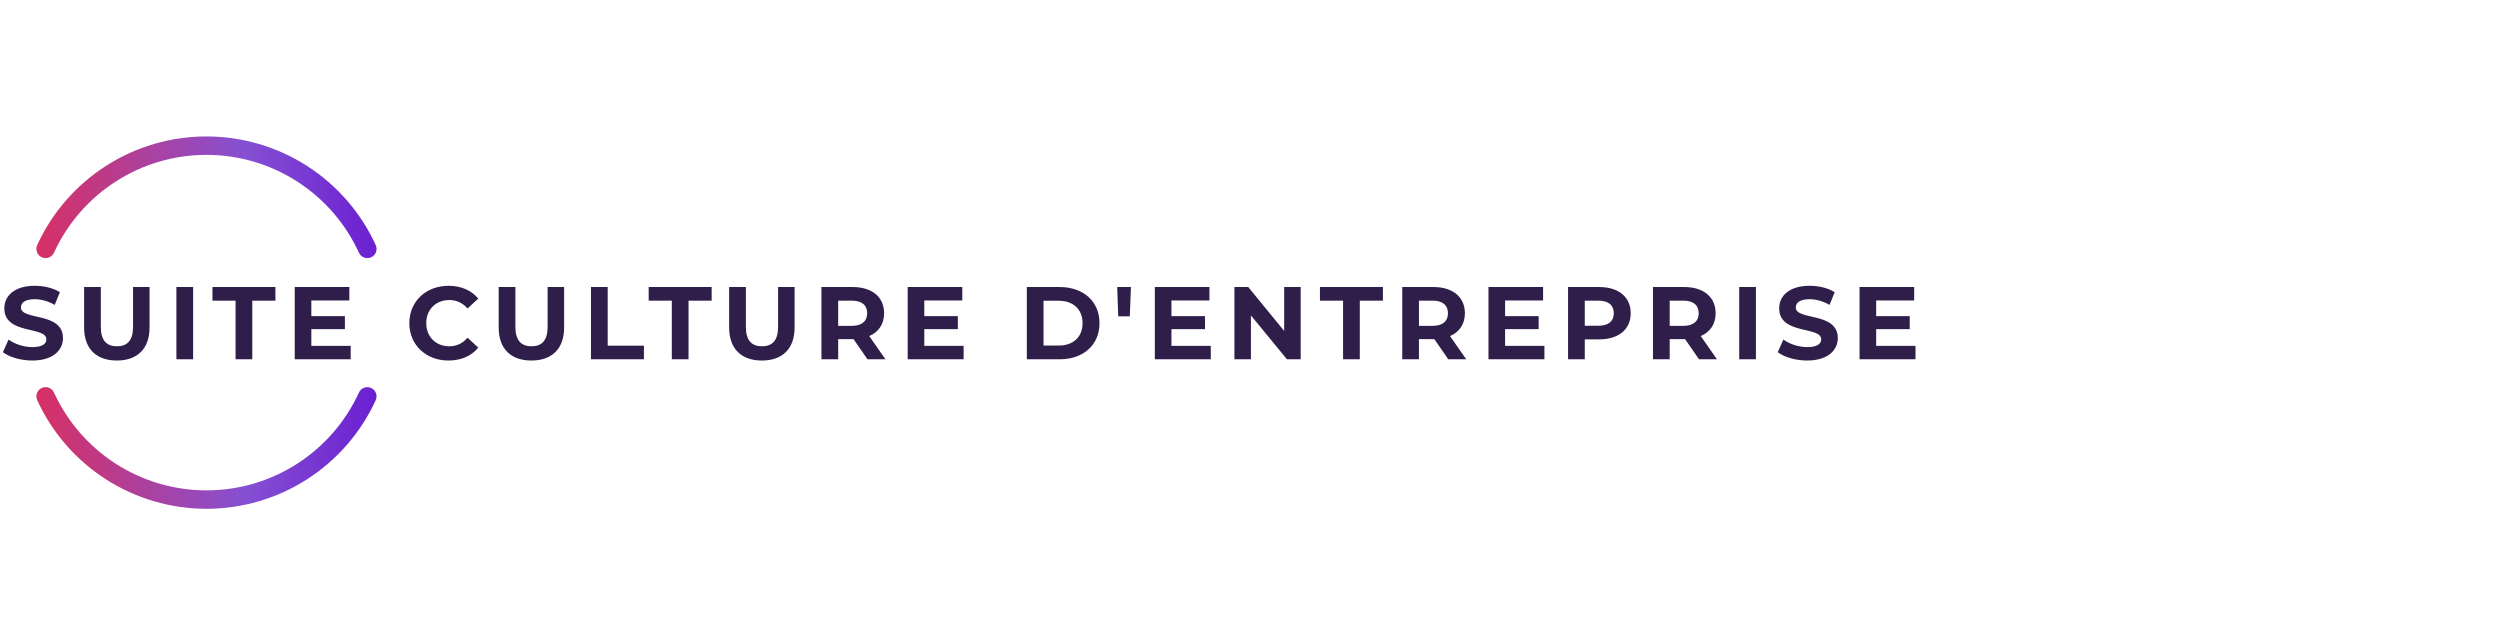 <?xml version="1.0" encoding="UTF-8"?>
<svg xmlns="http://www.w3.org/2000/svg" width="623" height="160" viewBox="0 0 623 160" fill="none">
  <path fill-rule="evenodd" clip-rule="evenodd" d="M51.454 38.594C43.45 38.593 35.614 40.891 28.877 45.213C22.14 49.536 16.786 55.701 13.45 62.978C12.922 64.131 11.558 64.637 10.405 64.108C9.252 63.58 8.746 62.217 9.274 61.063C12.976 52.988 18.919 46.144 26.396 41.347C33.873 36.549 42.57 33.999 51.454 34C60.338 34.001 69.035 36.552 76.511 41.35C83.988 46.148 89.93 52.992 93.63 61.069C94.159 62.222 93.653 63.585 92.499 64.114C91.346 64.642 89.983 64.136 89.454 62.983C86.12 55.706 80.766 49.539 74.03 45.216C67.294 40.893 59.458 38.594 51.454 38.594ZM10.403 96.68C11.556 96.152 12.92 96.658 13.448 97.811C16.782 105.088 22.136 111.254 28.872 115.578C35.608 119.901 43.444 122.199 51.449 122.2C59.453 122.201 67.289 119.903 74.026 115.581C80.763 111.258 86.117 105.092 89.452 97.816C89.981 96.663 91.344 96.157 92.497 96.685C93.65 97.214 94.157 98.577 93.628 99.73C89.926 107.806 83.984 114.649 76.506 119.447C69.029 124.244 60.332 126.794 51.448 126.794C42.564 126.793 33.867 124.242 26.391 119.444C18.914 114.645 12.973 107.801 9.272 99.725C8.743 98.572 9.25 97.208 10.403 96.68Z" fill="url(#paint0_linear_778_582)"></path>
  <path d="M8.052 89.844C5.196 89.844 2.315 88.995 0.72 87.76L2.135 84.622C3.653 85.728 5.917 86.5 8.078 86.5C10.547 86.5 11.55 85.676 11.55 84.57C11.55 81.2 1.08 83.516 1.08 76.827C1.08 73.766 3.55 71.219 8.669 71.219C10.933 71.219 13.248 71.759 14.921 72.814L13.634 75.978C11.962 75.026 10.239 74.563 8.644 74.563C6.174 74.563 5.222 75.489 5.222 76.621C5.222 79.94 15.692 77.65 15.692 84.261C15.692 87.271 13.197 89.844 8.052 89.844ZM29.113 89.844C23.994 89.844 20.958 86.911 20.958 81.612V71.528H25.125V81.457C25.125 84.879 26.617 86.294 29.139 86.294C31.685 86.294 33.152 84.879 33.152 81.457V71.528H37.268V81.612C37.268 86.911 34.232 89.844 29.113 89.844ZM43.958 89.535V71.528H48.126V89.535H43.958ZM58.702 89.535V74.923H52.94V71.528H68.632V74.923H62.87V89.535H58.702ZM77.588 86.191H87.39V89.535H73.447V71.528H87.055V74.872H77.588V78.782H85.949V82.023H77.588V86.191ZM111.754 89.844C106.172 89.844 102.004 85.959 102.004 80.531C102.004 75.103 106.172 71.219 111.78 71.219C114.892 71.219 117.491 72.351 119.188 74.409L116.513 76.879C115.304 75.489 113.786 74.769 111.985 74.769C108.615 74.769 106.223 77.136 106.223 80.531C106.223 83.927 108.615 86.294 111.985 86.294C113.786 86.294 115.304 85.573 116.513 84.159L119.188 86.628C117.491 88.712 114.892 89.844 111.754 89.844ZM132.425 89.844C127.306 89.844 124.27 86.911 124.27 81.612V71.528H128.437V81.457C128.437 84.879 129.93 86.294 132.451 86.294C134.997 86.294 136.464 84.879 136.464 81.457V71.528H140.58V81.612C140.58 86.911 137.544 89.844 132.425 89.844ZM147.27 89.535V71.528H151.438V86.139H160.467V89.535H147.27ZM167.415 89.535V74.923H161.653V71.528H177.345V74.923H171.583V89.535H167.415ZM189.859 89.844C184.74 89.844 181.704 86.911 181.704 81.612V71.528H185.872V81.457C185.872 84.879 187.364 86.294 189.885 86.294C192.431 86.294 193.898 84.879 193.898 81.457V71.528H198.014V81.612C198.014 86.911 194.978 89.844 189.859 89.844ZM220.654 89.535H216.178L212.705 84.519H212.499H208.872V89.535H204.704V71.528H212.499C217.31 71.528 220.32 74.023 220.32 78.062C220.32 80.763 218.956 82.744 216.615 83.747L220.654 89.535ZM216.101 78.062C216.101 76.081 214.814 74.923 212.268 74.923H208.872V81.2H212.268C214.814 81.2 216.101 80.017 216.101 78.062ZM230.336 86.191H240.137V89.535H226.194V71.528H239.802V74.872H230.336V78.782H238.696V82.023H230.336V86.191ZM255.883 89.535V71.528H264.064C269.955 71.528 273.994 75.078 273.994 80.531C273.994 85.985 269.955 89.535 264.064 89.535H255.883ZM260.051 86.114H263.858C267.434 86.114 269.775 83.979 269.775 80.531C269.775 77.084 267.434 74.949 263.858 74.949H260.051V86.114ZM278.664 78.834L278.407 71.528H281.829L281.546 78.834H278.664ZM291.925 86.191H301.726V89.535H287.783V71.528H301.392V74.872H291.925V78.782H300.286V82.023H291.925V86.191ZM320.014 71.528H324.13V89.535H320.709L311.731 78.602V89.535H307.615V71.528H311.062L320.014 82.461V71.528ZM334.693 89.535V74.923H328.931V71.528H344.623V74.923H338.861V89.535H334.693ZM365.387 89.535H360.911L357.438 84.519H357.232H353.605V89.535H349.438V71.528H357.232C362.043 71.528 365.053 74.023 365.053 78.062C365.053 80.763 363.689 82.744 361.348 83.747L365.387 89.535ZM360.834 78.062C360.834 76.081 359.548 74.923 357.001 74.923H353.605V81.2H357.001C359.548 81.2 360.834 80.017 360.834 78.062ZM375.069 86.191H384.87V89.535H370.927V71.528H384.536V74.872H375.069V78.782H383.43V82.023H375.069V86.191ZM398.553 71.528C403.364 71.528 406.374 74.023 406.374 78.062C406.374 82.075 403.364 84.57 398.553 84.57H394.926V89.535H390.759V71.528H398.553ZM398.322 81.174C400.868 81.174 402.155 80.017 402.155 78.062C402.155 76.081 400.868 74.923 398.322 74.923H394.926V81.174H398.322ZM427.871 89.535H423.395L419.922 84.519H419.716H416.089V89.535H411.921V71.528H419.716C424.527 71.528 427.536 74.023 427.536 78.062C427.536 80.763 426.173 82.744 423.832 83.747L427.871 89.535ZM423.318 78.062C423.318 76.081 422.031 74.923 419.485 74.923H416.089V81.2H419.485C422.031 81.2 423.318 80.017 423.318 78.062ZM433.411 89.535V71.528H437.578V89.535H433.411ZM450.341 89.844C447.486 89.844 444.604 88.995 443.009 87.76L444.424 84.622C445.942 85.728 448.206 86.5 450.367 86.5C452.836 86.5 453.84 85.676 453.84 84.57C453.84 81.2 443.37 83.516 443.37 76.827C443.37 73.766 445.839 71.219 450.958 71.219C453.222 71.219 455.537 71.759 457.21 72.814L455.923 75.978C454.251 75.026 452.528 74.563 450.933 74.563C448.463 74.563 447.511 75.489 447.511 76.621C447.511 79.94 457.981 77.65 457.981 84.261C457.981 87.271 455.486 89.844 450.341 89.844ZM467.543 86.191H477.344V89.535H463.402V71.528H477.01V74.872H467.543V78.782H475.904V82.023H467.543V86.191Z" fill="#301E4A"></path>
  <defs>
    <linearGradient id="paint0_linear_778_582" x1="9.188" y1="80.397" x2="93.713" y2="80.397" gradientUnits="userSpaceOnUse">
      <stop stop-color="#D73064"></stop>
      <stop offset="0.615" stop-color="#8550D2"></stop>
      <stop offset="1" stop-color="#6B20D1"></stop>
    </linearGradient>
  </defs>
</svg>
